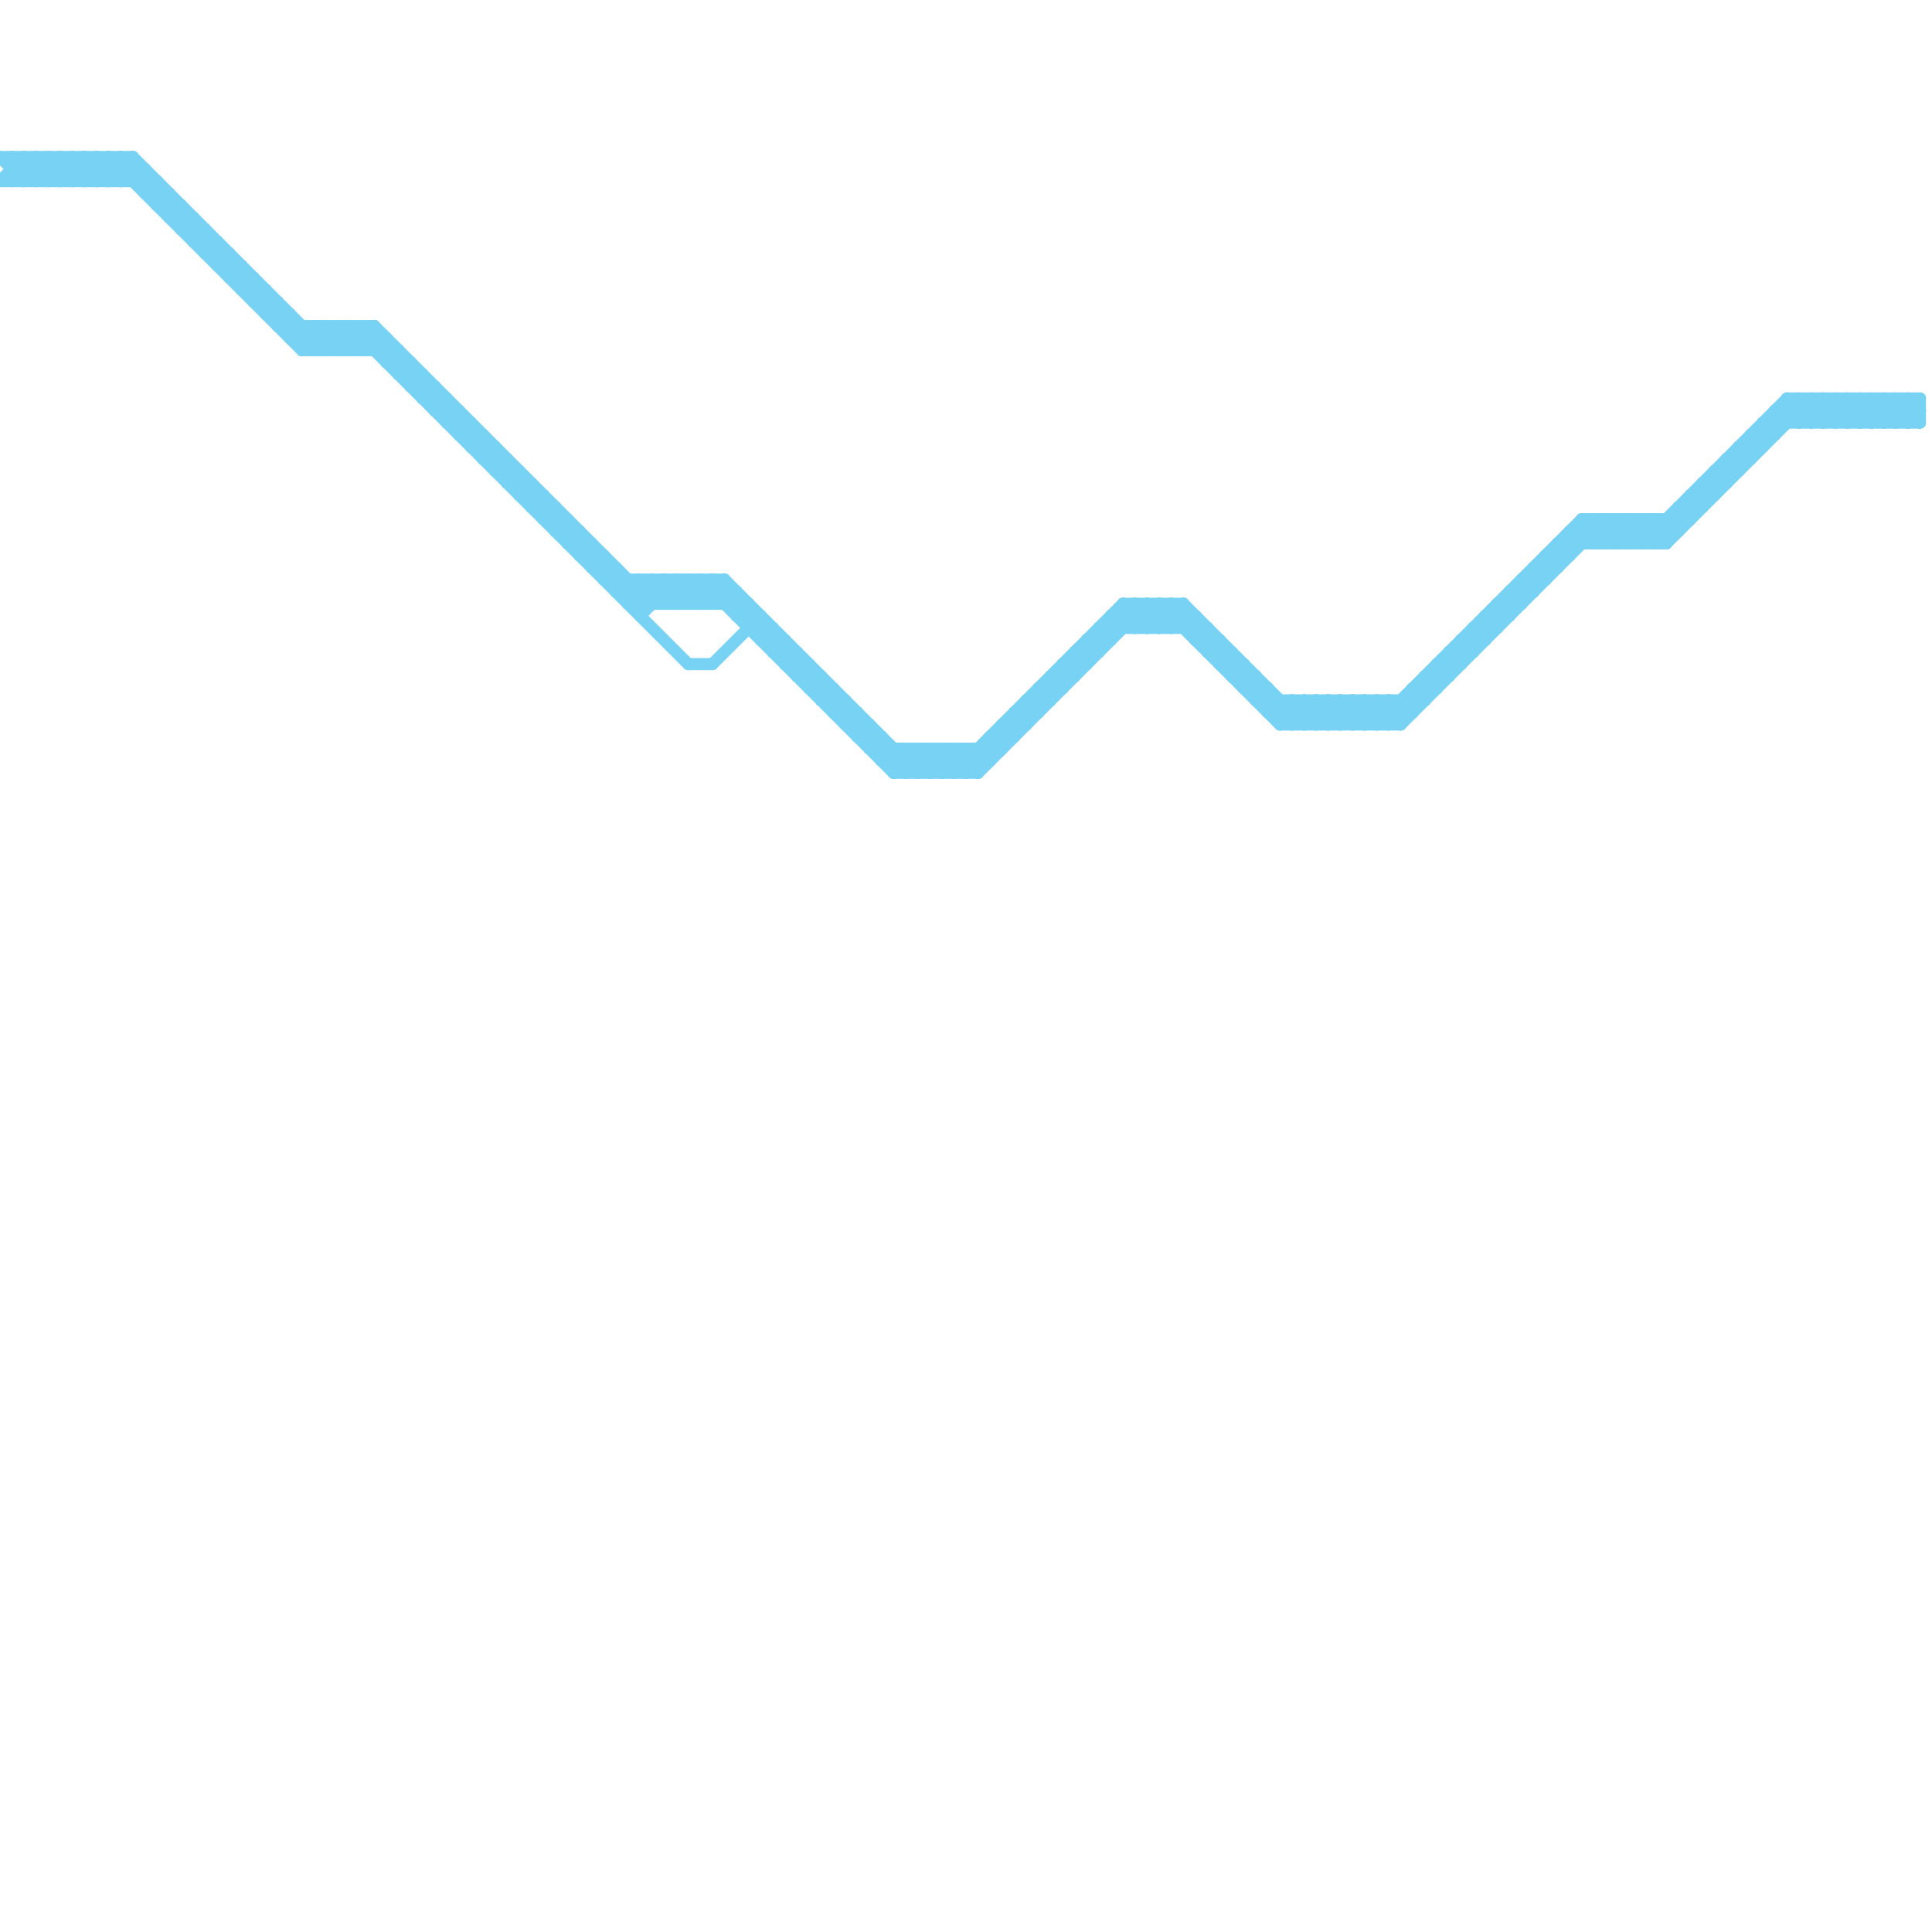 
<svg version="1.1" xmlns="http://www.w3.org/2000/svg" viewBox="0 0 160 160">
<style>line { stroke-width: 1; fill: none; stroke-linecap: round; stroke-linejoin: round; } .c0 { stroke: #77d2f4 }</style><line class="c0" x1="117" y1="57" x2="119" y2="57"/><line class="c0" x1="7" y1="15" x2="9" y2="13"/><line class="c0" x1="34" y1="30" x2="34" y2="32"/><line class="c0" x1="14" y1="18" x2="15" y2="17"/><line class="c0" x1="79" y1="64" x2="93" y2="50"/><line class="c0" x1="57" y1="48" x2="57" y2="50"/><line class="c0" x1="71" y1="61" x2="72" y2="60"/><line class="c0" x1="107" y1="58" x2="109" y2="60"/><line class="c0" x1="135" y1="43" x2="137" y2="45"/><line class="c0" x1="100" y1="52" x2="100" y2="54"/><line class="c0" x1="15" y1="17" x2="15" y2="19"/><line class="c0" x1="124" y1="50" x2="124" y2="52"/><line class="c0" x1="81" y1="64" x2="95" y2="50"/><line class="c0" x1="143" y1="38" x2="145" y2="38"/><line class="c0" x1="121" y1="53" x2="123" y2="53"/><line class="c0" x1="34" y1="32" x2="36" y2="32"/><line class="c0" x1="106" y1="60" x2="116" y2="60"/><line class="c0" x1="77" y1="62" x2="79" y2="64"/><line class="c0" x1="99" y1="51" x2="99" y2="53"/><line class="c0" x1="14" y1="16" x2="14" y2="18"/><line class="c0" x1="48" y1="46" x2="49" y2="45"/><line class="c0" x1="129" y1="45" x2="130" y2="46"/><line class="c0" x1="71" y1="59" x2="71" y2="61"/><line class="c0" x1="33" y1="31" x2="35" y2="31"/><line class="c0" x1="94" y1="50" x2="96" y2="52"/><line class="c0" x1="146" y1="35" x2="146" y2="37"/><line class="c0" x1="2" y1="13" x2="2" y2="15"/><line class="c0" x1="11" y1="15" x2="12" y2="14"/><line class="c0" x1="95" y1="50" x2="95" y2="52"/><line class="c0" x1="38" y1="34" x2="38" y2="36"/><line class="c0" x1="53" y1="48" x2="53" y2="51"/><line class="c0" x1="147" y1="34" x2="147" y2="36"/><line class="c0" x1="108" y1="58" x2="110" y2="60"/><line class="c0" x1="81" y1="62" x2="81" y2="64"/><line class="c0" x1="84" y1="59" x2="84" y2="61"/><line class="c0" x1="6" y1="13" x2="6" y2="15"/><line class="c0" x1="67" y1="57" x2="69" y2="57"/><line class="c0" x1="60" y1="50" x2="61" y2="49"/><line class="c0" x1="21" y1="23" x2="21" y2="25"/><line class="c0" x1="86" y1="57" x2="86" y2="59"/><line class="c0" x1="139" y1="42" x2="139" y2="44"/><line class="c0" x1="37" y1="33" x2="37" y2="35"/><line class="c0" x1="132" y1="43" x2="134" y2="45"/><line class="c0" x1="141" y1="40" x2="142" y2="41"/><line class="c0" x1="41" y1="39" x2="43" y2="39"/><line class="c0" x1="66" y1="56" x2="68" y2="56"/><line class="c0" x1="133" y1="43" x2="133" y2="45"/><line class="c0" x1="113" y1="58" x2="115" y2="60"/><line class="c0" x1="92" y1="51" x2="99" y2="51"/><line class="c0" x1="74" y1="62" x2="74" y2="64"/><line class="c0" x1="85" y1="58" x2="85" y2="60"/><line class="c0" x1="110" y1="58" x2="110" y2="60"/><line class="c0" x1="127" y1="47" x2="127" y2="49"/><line class="c0" x1="26" y1="29" x2="28" y2="27"/><line class="c0" x1="136" y1="43" x2="138" y2="45"/><line class="c0" x1="33" y1="31" x2="34" y2="30"/><line class="c0" x1="22" y1="26" x2="24" y2="26"/><line class="c0" x1="130" y1="44" x2="130" y2="46"/><line class="c0" x1="140" y1="41" x2="141" y2="42"/><line class="c0" x1="76" y1="62" x2="76" y2="64"/><line class="c0" x1="51" y1="47" x2="51" y2="49"/><line class="c0" x1="59" y1="55" x2="63" y2="51"/><line class="c0" x1="55" y1="48" x2="57" y2="50"/><line class="c0" x1="105" y1="59" x2="106" y2="58"/><line class="c0" x1="27" y1="29" x2="29" y2="27"/><line class="c0" x1="153" y1="33" x2="155" y2="35"/><line class="c0" x1="48" y1="44" x2="48" y2="46"/><line class="c0" x1="73" y1="61" x2="73" y2="63"/><line class="c0" x1="145" y1="36" x2="146" y2="37"/><line class="c0" x1="93" y1="51" x2="94" y2="52"/><line class="c0" x1="97" y1="50" x2="107" y2="60"/><line class="c0" x1="3" y1="15" x2="5" y2="13"/><line class="c0" x1="154" y1="33" x2="156" y2="35"/><line class="c0" x1="104" y1="58" x2="105" y2="57"/><line class="c0" x1="25" y1="27" x2="25" y2="29"/><line class="c0" x1="5" y1="15" x2="7" y2="13"/><line class="c0" x1="45" y1="43" x2="46" y2="42"/><line class="c0" x1="3" y1="13" x2="3" y2="15"/><line class="c0" x1="120" y1="54" x2="121" y2="55"/><line class="c0" x1="98" y1="50" x2="108" y2="60"/><line class="c0" x1="45" y1="43" x2="47" y2="43"/><line class="c0" x1="131" y1="44" x2="132" y2="45"/><line class="c0" x1="98" y1="50" x2="98" y2="52"/><line class="c0" x1="142" y1="39" x2="142" y2="41"/><line class="c0" x1="30" y1="29" x2="31" y2="28"/><line class="c0" x1="44" y1="42" x2="45" y2="41"/><line class="c0" x1="125" y1="49" x2="126" y2="50"/><line class="c0" x1="115" y1="58" x2="116" y2="59"/><line class="c0" x1="30" y1="27" x2="53" y2="50"/><line class="c0" x1="20" y1="24" x2="21" y2="23"/><line class="c0" x1="21" y1="25" x2="23" y2="25"/><line class="c0" x1="44" y1="42" x2="46" y2="42"/><line class="c0" x1="126" y1="48" x2="127" y2="49"/><line class="c0" x1="138" y1="45" x2="150" y2="33"/><line class="c0" x1="149" y1="33" x2="151" y2="35"/><line class="c0" x1="148" y1="33" x2="148" y2="35"/><line class="c0" x1="31" y1="27" x2="54" y2="50"/><line class="c0" x1="90" y1="53" x2="90" y2="55"/><line class="c0" x1="19" y1="23" x2="20" y2="22"/><line class="c0" x1="44" y1="40" x2="44" y2="42"/><line class="c0" x1="70" y1="60" x2="71" y2="59"/><line class="c0" x1="105" y1="57" x2="105" y2="59"/><line class="c0" x1="88" y1="55" x2="90" y2="55"/><line class="c0" x1="123" y1="51" x2="123" y2="53"/><line class="c0" x1="93" y1="50" x2="95" y2="52"/><line class="c0" x1="149" y1="35" x2="151" y2="33"/><line class="c0" x1="75" y1="62" x2="77" y2="64"/><line class="c0" x1="25" y1="28" x2="26" y2="27"/><line class="c0" x1="53" y1="48" x2="55" y2="50"/><line class="c0" x1="104" y1="56" x2="104" y2="58"/><line class="c0" x1="19" y1="21" x2="19" y2="23"/><line class="c0" x1="119" y1="55" x2="121" y2="55"/><line class="c0" x1="128" y1="46" x2="128" y2="48"/><line class="c0" x1="39" y1="37" x2="40" y2="36"/><line class="c0" x1="60" y1="48" x2="76" y2="64"/><line class="c0" x1="150" y1="35" x2="152" y2="33"/><line class="c0" x1="70" y1="58" x2="70" y2="60"/><line class="c0" x1="89" y1="54" x2="91" y2="54"/><line class="c0" x1="39" y1="37" x2="41" y2="37"/><line class="c0" x1="28" y1="27" x2="28" y2="29"/><line class="c0" x1="152" y1="35" x2="154" y2="33"/><line class="c0" x1="124" y1="50" x2="126" y2="50"/><line class="c0" x1="50" y1="48" x2="60" y2="48"/><line class="c0" x1="30" y1="27" x2="30" y2="29"/><line class="c0" x1="31" y1="29" x2="32" y2="28"/><line class="c0" x1="155" y1="33" x2="157" y2="35"/><line class="c0" x1="1" y1="13" x2="3" y2="15"/><line class="c0" x1="52" y1="50" x2="62" y2="50"/><line class="c0" x1="16" y1="20" x2="18" y2="20"/><line class="c0" x1="116" y1="58" x2="117" y2="59"/><line class="c0" x1="15" y1="19" x2="17" y2="19"/><line class="c0" x1="45" y1="41" x2="45" y2="43"/><line class="c0" x1="65" y1="55" x2="66" y2="54"/><line class="c0" x1="157" y1="33" x2="159" y2="35"/><line class="c0" x1="151" y1="33" x2="153" y2="35"/><line class="c0" x1="91" y1="52" x2="92" y2="53"/><line class="c0" x1="144" y1="37" x2="145" y2="38"/><line class="c0" x1="118" y1="56" x2="119" y2="57"/><line class="c0" x1="12" y1="16" x2="14" y2="16"/><line class="c0" x1="42" y1="38" x2="42" y2="40"/><line class="c0" x1="41" y1="37" x2="41" y2="39"/><line class="c0" x1="150" y1="33" x2="152" y2="35"/><line class="c0" x1="127" y1="47" x2="129" y2="47"/><line class="c0" x1="121" y1="53" x2="122" y2="54"/><line class="c0" x1="14" y1="18" x2="16" y2="18"/><line class="c0" x1="152" y1="33" x2="154" y2="35"/><line class="c0" x1="46" y1="44" x2="48" y2="44"/><line class="c0" x1="71" y1="61" x2="73" y2="61"/><line class="c0" x1="64" y1="54" x2="65" y2="53"/><line class="c0" x1="141" y1="40" x2="141" y2="42"/><line class="c0" x1="22" y1="24" x2="22" y2="26"/><line class="c0" x1="43" y1="41" x2="44" y2="40"/><line class="c0" x1="4" y1="13" x2="6" y2="15"/><line class="c0" x1="94" y1="50" x2="94" y2="52"/><line class="c0" x1="112" y1="60" x2="114" y2="58"/><line class="c0" x1="48" y1="46" x2="50" y2="46"/><line class="c0" x1="146" y1="35" x2="159" y2="35"/><line class="c0" x1="38" y1="36" x2="39" y2="35"/><line class="c0" x1="56" y1="50" x2="58" y2="48"/><line class="c0" x1="91" y1="52" x2="100" y2="52"/><line class="c0" x1="5" y1="13" x2="5" y2="15"/><line class="c0" x1="38" y1="36" x2="40" y2="36"/><line class="c0" x1="97" y1="52" x2="98" y2="51"/><line class="c0" x1="107" y1="60" x2="109" y2="58"/><line class="c0" x1="64" y1="52" x2="64" y2="54"/><line class="c0" x1="37" y1="35" x2="38" y2="34"/><line class="c0" x1="16" y1="20" x2="17" y2="19"/><line class="c0" x1="58" y1="48" x2="74" y2="64"/><line class="c0" x1="86" y1="57" x2="88" y2="57"/><line class="c0" x1="139" y1="42" x2="141" y2="42"/><line class="c0" x1="107" y1="58" x2="107" y2="60"/><line class="c0" x1="13" y1="17" x2="14" y2="16"/><line class="c0" x1="37" y1="35" x2="39" y2="35"/><line class="c0" x1="135" y1="43" x2="135" y2="45"/><line class="c0" x1="142" y1="39" x2="144" y2="39"/><line class="c0" x1="18" y1="22" x2="19" y2="21"/><line class="c0" x1="50" y1="48" x2="51" y2="47"/><line class="c0" x1="97" y1="50" x2="97" y2="52"/><line class="c0" x1="31" y1="27" x2="31" y2="29"/><line class="c0" x1="129" y1="45" x2="138" y2="45"/><line class="c0" x1="29" y1="27" x2="57" y2="55"/><line class="c0" x1="85" y1="58" x2="87" y2="58"/><line class="c0" x1="77" y1="62" x2="77" y2="64"/><line class="c0" x1="153" y1="35" x2="155" y2="33"/><line class="c0" x1="94" y1="52" x2="96" y2="50"/><line class="c0" x1="148" y1="33" x2="159" y2="33"/><line class="c0" x1="13" y1="15" x2="13" y2="17"/><line class="c0" x1="49" y1="47" x2="50" y2="46"/><line class="c0" x1="0" y1="15" x2="2" y2="13"/><line class="c0" x1="153" y1="33" x2="153" y2="35"/><line class="c0" x1="90" y1="53" x2="92" y2="53"/><line class="c0" x1="49" y1="47" x2="51" y2="47"/><line class="c0" x1="2" y1="15" x2="4" y2="13"/><line class="c0" x1="115" y1="60" x2="132" y2="43"/><line class="c0" x1="59" y1="48" x2="75" y2="64"/><line class="c0" x1="55" y1="48" x2="55" y2="50"/><line class="c0" x1="12" y1="14" x2="12" y2="16"/><line class="c0" x1="52" y1="48" x2="52" y2="50"/><line class="c0" x1="108" y1="58" x2="108" y2="60"/><line class="c0" x1="9" y1="13" x2="25" y2="29"/><line class="c0" x1="27" y1="27" x2="29" y2="29"/><line class="c0" x1="123" y1="51" x2="125" y2="51"/><line class="c0" x1="63" y1="51" x2="63" y2="53"/><line class="c0" x1="11" y1="13" x2="27" y2="29"/><line class="c0" x1="132" y1="45" x2="134" y2="43"/><line class="c0" x1="32" y1="30" x2="34" y2="30"/><line class="c0" x1="7" y1="13" x2="9" y2="15"/><line class="c0" x1="92" y1="51" x2="92" y2="53"/><line class="c0" x1="98" y1="52" x2="99" y2="51"/><line class="c0" x1="87" y1="56" x2="88" y2="57"/><line class="c0" x1="53" y1="51" x2="56" y2="48"/><line class="c0" x1="138" y1="43" x2="138" y2="45"/><line class="c0" x1="132" y1="43" x2="132" y2="45"/><line class="c0" x1="137" y1="43" x2="138" y2="44"/><line class="c0" x1="101" y1="55" x2="102" y2="54"/><line class="c0" x1="74" y1="64" x2="76" y2="62"/><line class="c0" x1="110" y1="60" x2="112" y2="58"/><line class="c0" x1="60" y1="48" x2="60" y2="50"/><line class="c0" x1="24" y1="26" x2="24" y2="28"/><line class="c0" x1="136" y1="43" x2="136" y2="45"/><line class="c0" x1="18" y1="20" x2="18" y2="22"/><line class="c0" x1="76" y1="64" x2="78" y2="62"/><line class="c0" x1="159" y1="33" x2="159" y2="35"/><line class="c0" x1="81" y1="62" x2="82" y2="63"/><line class="c0" x1="32" y1="30" x2="33" y2="29"/><line class="c0" x1="58" y1="50" x2="60" y2="48"/><line class="c0" x1="8" y1="15" x2="10" y2="13"/><line class="c0" x1="36" y1="34" x2="37" y2="33"/><line class="c0" x1="58" y1="48" x2="58" y2="50"/><line class="c0" x1="20" y1="24" x2="22" y2="24"/><line class="c0" x1="154" y1="33" x2="154" y2="35"/><line class="c0" x1="52" y1="49" x2="53" y2="48"/><line class="c0" x1="116" y1="60" x2="133" y2="43"/><line class="c0" x1="141" y1="40" x2="143" y2="40"/><line class="c0" x1="116" y1="58" x2="116" y2="60"/><line class="c0" x1="156" y1="33" x2="156" y2="35"/><line class="c0" x1="46" y1="42" x2="46" y2="44"/><line class="c0" x1="35" y1="33" x2="36" y2="32"/><line class="c0" x1="26" y1="27" x2="28" y2="29"/><line class="c0" x1="118" y1="56" x2="118" y2="58"/><line class="c0" x1="19" y1="23" x2="21" y2="23"/><line class="c0" x1="131" y1="43" x2="133" y2="45"/><line class="c0" x1="128" y1="46" x2="130" y2="46"/><line class="c0" x1="69" y1="59" x2="70" y2="58"/><line class="c0" x1="70" y1="60" x2="72" y2="60"/><line class="c0" x1="8" y1="13" x2="10" y2="15"/><line class="c0" x1="140" y1="41" x2="142" y2="41"/><line class="c0" x1="137" y1="45" x2="149" y2="33"/><line class="c0" x1="35" y1="31" x2="35" y2="33"/><line class="c0" x1="68" y1="58" x2="69" y2="57"/><line class="c0" x1="32" y1="28" x2="32" y2="30"/><line class="c0" x1="103" y1="55" x2="103" y2="57"/><line class="c0" x1="1" y1="13" x2="1" y2="15"/><line class="c0" x1="149" y1="33" x2="149" y2="35"/><line class="c0" x1="96" y1="50" x2="96" y2="52"/><line class="c0" x1="73" y1="63" x2="82" y2="63"/><line class="c0" x1="42" y1="40" x2="43" y2="39"/><line class="c0" x1="151" y1="33" x2="151" y2="35"/><line class="c0" x1="77" y1="64" x2="79" y2="62"/><line class="c0" x1="42" y1="40" x2="44" y2="40"/><line class="c0" x1="113" y1="60" x2="115" y2="58"/><line class="c0" x1="91" y1="52" x2="91" y2="54"/><line class="c0" x1="144" y1="37" x2="144" y2="39"/><line class="c0" x1="103" y1="57" x2="105" y2="57"/><line class="c0" x1="23" y1="27" x2="24" y2="26"/><line class="c0" x1="86" y1="57" x2="87" y2="58"/><line class="c0" x1="139" y1="42" x2="140" y2="43"/><line class="c0" x1="59" y1="50" x2="60" y2="49"/><line class="c0" x1="68" y1="56" x2="68" y2="58"/><line class="c0" x1="93" y1="50" x2="93" y2="52"/><line class="c0" x1="75" y1="62" x2="75" y2="64"/><line class="c0" x1="83" y1="60" x2="83" y2="62"/><line class="c0" x1="65" y1="55" x2="67" y2="55"/><line class="c0" x1="122" y1="52" x2="122" y2="54"/><line class="c0" x1="99" y1="53" x2="100" y2="52"/><line class="c0" x1="102" y1="56" x2="104" y2="56"/><line class="c0" x1="85" y1="58" x2="86" y2="59"/><line class="c0" x1="96" y1="50" x2="106" y2="60"/><line class="c0" x1="99" y1="53" x2="101" y2="53"/><line class="c0" x1="59" y1="48" x2="59" y2="50"/><line class="c0" x1="129" y1="45" x2="129" y2="47"/><line class="c0" x1="109" y1="58" x2="111" y2="60"/><line class="c0" x1="9" y1="13" x2="9" y2="15"/><line class="c0" x1="147" y1="34" x2="148" y2="35"/><line class="c0" x1="90" y1="53" x2="91" y2="54"/><line class="c0" x1="64" y1="54" x2="66" y2="54"/><line class="c0" x1="17" y1="19" x2="17" y2="21"/><line class="c0" x1="43" y1="41" x2="45" y2="41"/><line class="c0" x1="111" y1="58" x2="113" y2="60"/><line class="c0" x1="84" y1="59" x2="85" y2="60"/><line class="c0" x1="11" y1="13" x2="11" y2="15"/><line class="c0" x1="131" y1="43" x2="140" y2="43"/><line class="c0" x1="148" y1="34" x2="149" y2="35"/><line class="c0" x1="103" y1="57" x2="104" y2="56"/><line class="c0" x1="25" y1="29" x2="33" y2="29"/><line class="c0" x1="142" y1="39" x2="143" y2="40"/><line class="c0" x1="150" y1="33" x2="150" y2="35"/><line class="c0" x1="117" y1="57" x2="118" y2="58"/><line class="c0" x1="0" y1="13" x2="11" y2="13"/><line class="c0" x1="134" y1="45" x2="136" y2="43"/><line class="c0" x1="143" y1="38" x2="144" y2="39"/><line class="c0" x1="152" y1="33" x2="152" y2="35"/><line class="c0" x1="1" y1="15" x2="3" y2="13"/><line class="c0" x1="102" y1="56" x2="103" y2="55"/><line class="c0" x1="4" y1="13" x2="4" y2="15"/><line class="c0" x1="23" y1="25" x2="23" y2="27"/><line class="c0" x1="106" y1="60" x2="108" y2="58"/><line class="c0" x1="0" y1="15" x2="13" y2="15"/><line class="c0" x1="27" y1="27" x2="27" y2="29"/><line class="c0" x1="20" y1="22" x2="20" y2="24"/><line class="c0" x1="140" y1="41" x2="140" y2="43"/><line class="c0" x1="82" y1="61" x2="82" y2="63"/><line class="c0" x1="102" y1="54" x2="102" y2="56"/><line class="c0" x1="134" y1="43" x2="136" y2="45"/><line class="c0" x1="123" y1="51" x2="124" y2="52"/><line class="c0" x1="118" y1="56" x2="120" y2="56"/><line class="c0" x1="80" y1="62" x2="80" y2="64"/><line class="c0" x1="6" y1="15" x2="8" y2="13"/><line class="c0" x1="145" y1="36" x2="145" y2="38"/><line class="c0" x1="61" y1="51" x2="62" y2="50"/><line class="c0" x1="87" y1="56" x2="87" y2="58"/><line class="c0" x1="136" y1="45" x2="148" y2="33"/><line class="c0" x1="13" y1="17" x2="15" y2="17"/><line class="c0" x1="62" y1="50" x2="62" y2="52"/><line class="c0" x1="101" y1="53" x2="101" y2="55"/><line class="c0" x1="112" y1="58" x2="114" y2="60"/><line class="c0" x1="18" y1="22" x2="20" y2="22"/><line class="c0" x1="78" y1="62" x2="80" y2="64"/><line class="c0" x1="114" y1="58" x2="116" y2="60"/><line class="c0" x1="29" y1="29" x2="31" y2="27"/><line class="c0" x1="120" y1="54" x2="120" y2="56"/><line class="c0" x1="36" y1="32" x2="36" y2="34"/><line class="c0" x1="79" y1="62" x2="79" y2="64"/><line class="c0" x1="61" y1="49" x2="61" y2="51"/><line class="c0" x1="29" y1="27" x2="29" y2="29"/><line class="c0" x1="113" y1="58" x2="113" y2="60"/><line class="c0" x1="101" y1="55" x2="103" y2="55"/><line class="c0" x1="40" y1="36" x2="40" y2="38"/><line class="c0" x1="54" y1="48" x2="56" y2="50"/><line class="c0" x1="73" y1="63" x2="74" y2="62"/><line class="c0" x1="125" y1="49" x2="125" y2="51"/><line class="c0" x1="72" y1="62" x2="73" y2="61"/><line class="c0" x1="115" y1="58" x2="115" y2="60"/><line class="c0" x1="51" y1="49" x2="52" y2="48"/><line class="c0" x1="56" y1="48" x2="58" y2="50"/><line class="c0" x1="126" y1="48" x2="126" y2="50"/><line class="c0" x1="36" y1="34" x2="38" y2="34"/><line class="c0" x1="10" y1="15" x2="11" y2="14"/><line class="c0" x1="106" y1="59" x2="107" y2="58"/><line class="c0" x1="24" y1="28" x2="25" y2="27"/><line class="c0" x1="7" y1="13" x2="7" y2="15"/><line class="c0" x1="26" y1="27" x2="26" y2="29"/><line class="c0" x1="50" y1="46" x2="50" y2="48"/><line class="c0" x1="72" y1="60" x2="72" y2="62"/><line class="c0" x1="95" y1="52" x2="97" y2="50"/><line class="c0" x1="8" y1="13" x2="8" y2="15"/><line class="c0" x1="88" y1="55" x2="89" y2="56"/><line class="c0" x1="128" y1="46" x2="129" y2="47"/><line class="c0" x1="49" y1="45" x2="49" y2="47"/><line class="c0" x1="39" y1="35" x2="39" y2="37"/><line class="c0" x1="57" y1="50" x2="59" y2="48"/><line class="c0" x1="119" y1="55" x2="120" y2="56"/><line class="c0" x1="69" y1="59" x2="71" y2="59"/><line class="c0" x1="79" y1="62" x2="81" y2="64"/><line class="c0" x1="89" y1="54" x2="90" y2="55"/><line class="c0" x1="158" y1="33" x2="159" y2="34"/><line class="c0" x1="16" y1="18" x2="16" y2="20"/><line class="c0" x1="2" y1="13" x2="4" y2="15"/><line class="c0" x1="95" y1="50" x2="97" y2="52"/><line class="c0" x1="144" y1="37" x2="146" y2="37"/><line class="c0" x1="68" y1="58" x2="70" y2="58"/><line class="c0" x1="74" y1="63" x2="75" y2="62"/><line class="c0" x1="47" y1="45" x2="49" y2="45"/><line class="c0" x1="41" y1="39" x2="42" y2="38"/><line class="c0" x1="57" y1="48" x2="59" y2="50"/><line class="c0" x1="34" y1="32" x2="35" y2="31"/><line class="c0" x1="83" y1="60" x2="85" y2="60"/><line class="c0" x1="105" y1="59" x2="117" y2="59"/><line class="c0" x1="122" y1="52" x2="124" y2="52"/><line class="c0" x1="131" y1="43" x2="131" y2="45"/><line class="c0" x1="117" y1="57" x2="117" y2="59"/><line class="c0" x1="154" y1="35" x2="156" y2="33"/><line class="c0" x1="35" y1="33" x2="37" y2="33"/><line class="c0" x1="22" y1="26" x2="23" y2="25"/><line class="c0" x1="121" y1="53" x2="121" y2="55"/><line class="c0" x1="74" y1="64" x2="81" y2="64"/><line class="c0" x1="110" y1="58" x2="112" y2="60"/><line class="c0" x1="82" y1="61" x2="84" y2="61"/><line class="c0" x1="0" y1="13" x2="2" y2="15"/><line class="c0" x1="96" y1="52" x2="98" y2="50"/><line class="c0" x1="17" y1="21" x2="19" y2="21"/><line class="c0" x1="57" y1="55" x2="59" y2="55"/><line class="c0" x1="76" y1="62" x2="78" y2="64"/><line class="c0" x1="5" y1="13" x2="7" y2="15"/><line class="c0" x1="67" y1="57" x2="68" y2="56"/><line class="c0" x1="146" y1="35" x2="147" y2="36"/><line class="c0" x1="47" y1="45" x2="48" y2="44"/><line class="c0" x1="111" y1="58" x2="111" y2="60"/><line class="c0" x1="10" y1="13" x2="26" y2="29"/><line class="c0" x1="133" y1="45" x2="135" y2="43"/><line class="c0" x1="6" y1="13" x2="8" y2="15"/><line class="c0" x1="124" y1="50" x2="125" y2="51"/><line class="c0" x1="66" y1="56" x2="67" y2="55"/><line class="c0" x1="92" y1="51" x2="93" y2="52"/><line class="c0" x1="135" y1="45" x2="137" y2="43"/><line class="c0" x1="120" y1="54" x2="122" y2="54"/><line class="c0" x1="156" y1="33" x2="158" y2="35"/><line class="c0" x1="52" y1="50" x2="54" y2="48"/><line class="c0" x1="67" y1="55" x2="67" y2="57"/><line class="c0" x1="106" y1="58" x2="106" y2="60"/><line class="c0" x1="3" y1="13" x2="5" y2="15"/><line class="c0" x1="51" y1="49" x2="61" y2="49"/><line class="c0" x1="17" y1="21" x2="18" y2="20"/><line class="c0" x1="69" y1="57" x2="69" y2="59"/><line class="c0" x1="66" y1="54" x2="66" y2="56"/><line class="c0" x1="143" y1="38" x2="143" y2="40"/><line class="c0" x1="65" y1="53" x2="65" y2="55"/><line class="c0" x1="75" y1="64" x2="77" y2="62"/><line class="c0" x1="111" y1="60" x2="113" y2="58"/><line class="c0" x1="133" y1="43" x2="135" y2="45"/><line class="c0" x1="93" y1="50" x2="98" y2="50"/><line class="c0" x1="109" y1="58" x2="109" y2="60"/><line class="c0" x1="156" y1="35" x2="158" y2="33"/><line class="c0" x1="25" y1="29" x2="27" y2="27"/><line class="c0" x1="155" y1="35" x2="157" y2="33"/><line class="c0" x1="100" y1="54" x2="102" y2="54"/><line class="c0" x1="47" y1="43" x2="47" y2="45"/><line class="c0" x1="104" y1="58" x2="118" y2="58"/><line class="c0" x1="55" y1="50" x2="57" y2="48"/><line class="c0" x1="33" y1="29" x2="33" y2="31"/><line class="c0" x1="108" y1="60" x2="110" y2="58"/><line class="c0" x1="157" y1="35" x2="159" y2="33"/><line class="c0" x1="145" y1="36" x2="147" y2="36"/><line class="c0" x1="151" y1="35" x2="153" y2="33"/><line class="c0" x1="155" y1="33" x2="155" y2="35"/><line class="c0" x1="87" y1="56" x2="89" y2="56"/><line class="c0" x1="138" y1="43" x2="139" y2="44"/><line class="c0" x1="9" y1="15" x2="11" y2="13"/><line class="c0" x1="63" y1="53" x2="65" y2="53"/><line class="c0" x1="157" y1="33" x2="157" y2="35"/><line class="c0" x1="130" y1="44" x2="139" y2="44"/><line class="c0" x1="4" y1="15" x2="6" y2="13"/><line class="c0" x1="21" y1="25" x2="22" y2="24"/><line class="c0" x1="127" y1="47" x2="128" y2="48"/><line class="c0" x1="158" y1="35" x2="159" y2="34"/><line class="c0" x1="54" y1="48" x2="54" y2="50"/><line class="c0" x1="114" y1="60" x2="131" y2="43"/><line class="c0" x1="114" y1="58" x2="114" y2="60"/><line class="c0" x1="130" y1="44" x2="131" y2="45"/><line class="c0" x1="125" y1="49" x2="127" y2="49"/><line class="c0" x1="24" y1="28" x2="32" y2="28"/><line class="c0" x1="53" y1="50" x2="55" y2="48"/><line class="c0" x1="84" y1="59" x2="86" y2="59"/><line class="c0" x1="72" y1="62" x2="83" y2="62"/><line class="c0" x1="28" y1="27" x2="30" y2="29"/><line class="c0" x1="126" y1="48" x2="128" y2="48"/><line class="c0" x1="119" y1="55" x2="119" y2="57"/><line class="c0" x1="80" y1="64" x2="94" y2="50"/><line class="c0" x1="63" y1="53" x2="64" y2="52"/><line class="c0" x1="100" y1="54" x2="101" y2="53"/><line class="c0" x1="1" y1="14" x2="12" y2="14"/><line class="c0" x1="43" y1="39" x2="43" y2="41"/><line class="c0" x1="134" y1="43" x2="134" y2="45"/><line class="c0" x1="10" y1="13" x2="10" y2="15"/><line class="c0" x1="62" y1="52" x2="64" y2="52"/><line class="c0" x1="148" y1="33" x2="150" y2="35"/><line class="c0" x1="147" y1="34" x2="159" y2="34"/><line class="c0" x1="46" y1="44" x2="47" y2="43"/><line class="c0" x1="78" y1="64" x2="80" y2="62"/><line class="c0" x1="112" y1="58" x2="112" y2="60"/><line class="c0" x1="28" y1="29" x2="30" y2="27"/><line class="c0" x1="40" y1="38" x2="41" y2="37"/><line class="c0" x1="137" y1="43" x2="137" y2="45"/><line class="c0" x1="61" y1="51" x2="63" y2="51"/><line class="c0" x1="88" y1="55" x2="88" y2="57"/><line class="c0" x1="109" y1="60" x2="111" y2="58"/><line class="c0" x1="83" y1="60" x2="84" y2="61"/><line class="c0" x1="78" y1="62" x2="78" y2="64"/><line class="c0" x1="40" y1="38" x2="42" y2="38"/><line class="c0" x1="122" y1="52" x2="123" y2="53"/><line class="c0" x1="80" y1="62" x2="81" y2="63"/><line class="c0" x1="23" y1="27" x2="31" y2="27"/><line class="c0" x1="15" y1="19" x2="16" y2="18"/><line class="c0" x1="82" y1="61" x2="83" y2="62"/><line class="c0" x1="56" y1="48" x2="56" y2="50"/><line class="c0" x1="89" y1="54" x2="89" y2="56"/><line class="c0" x1="158" y1="33" x2="158" y2="35"/><line class="c0" x1="12" y1="16" x2="13" y2="15"/>


</svg>

